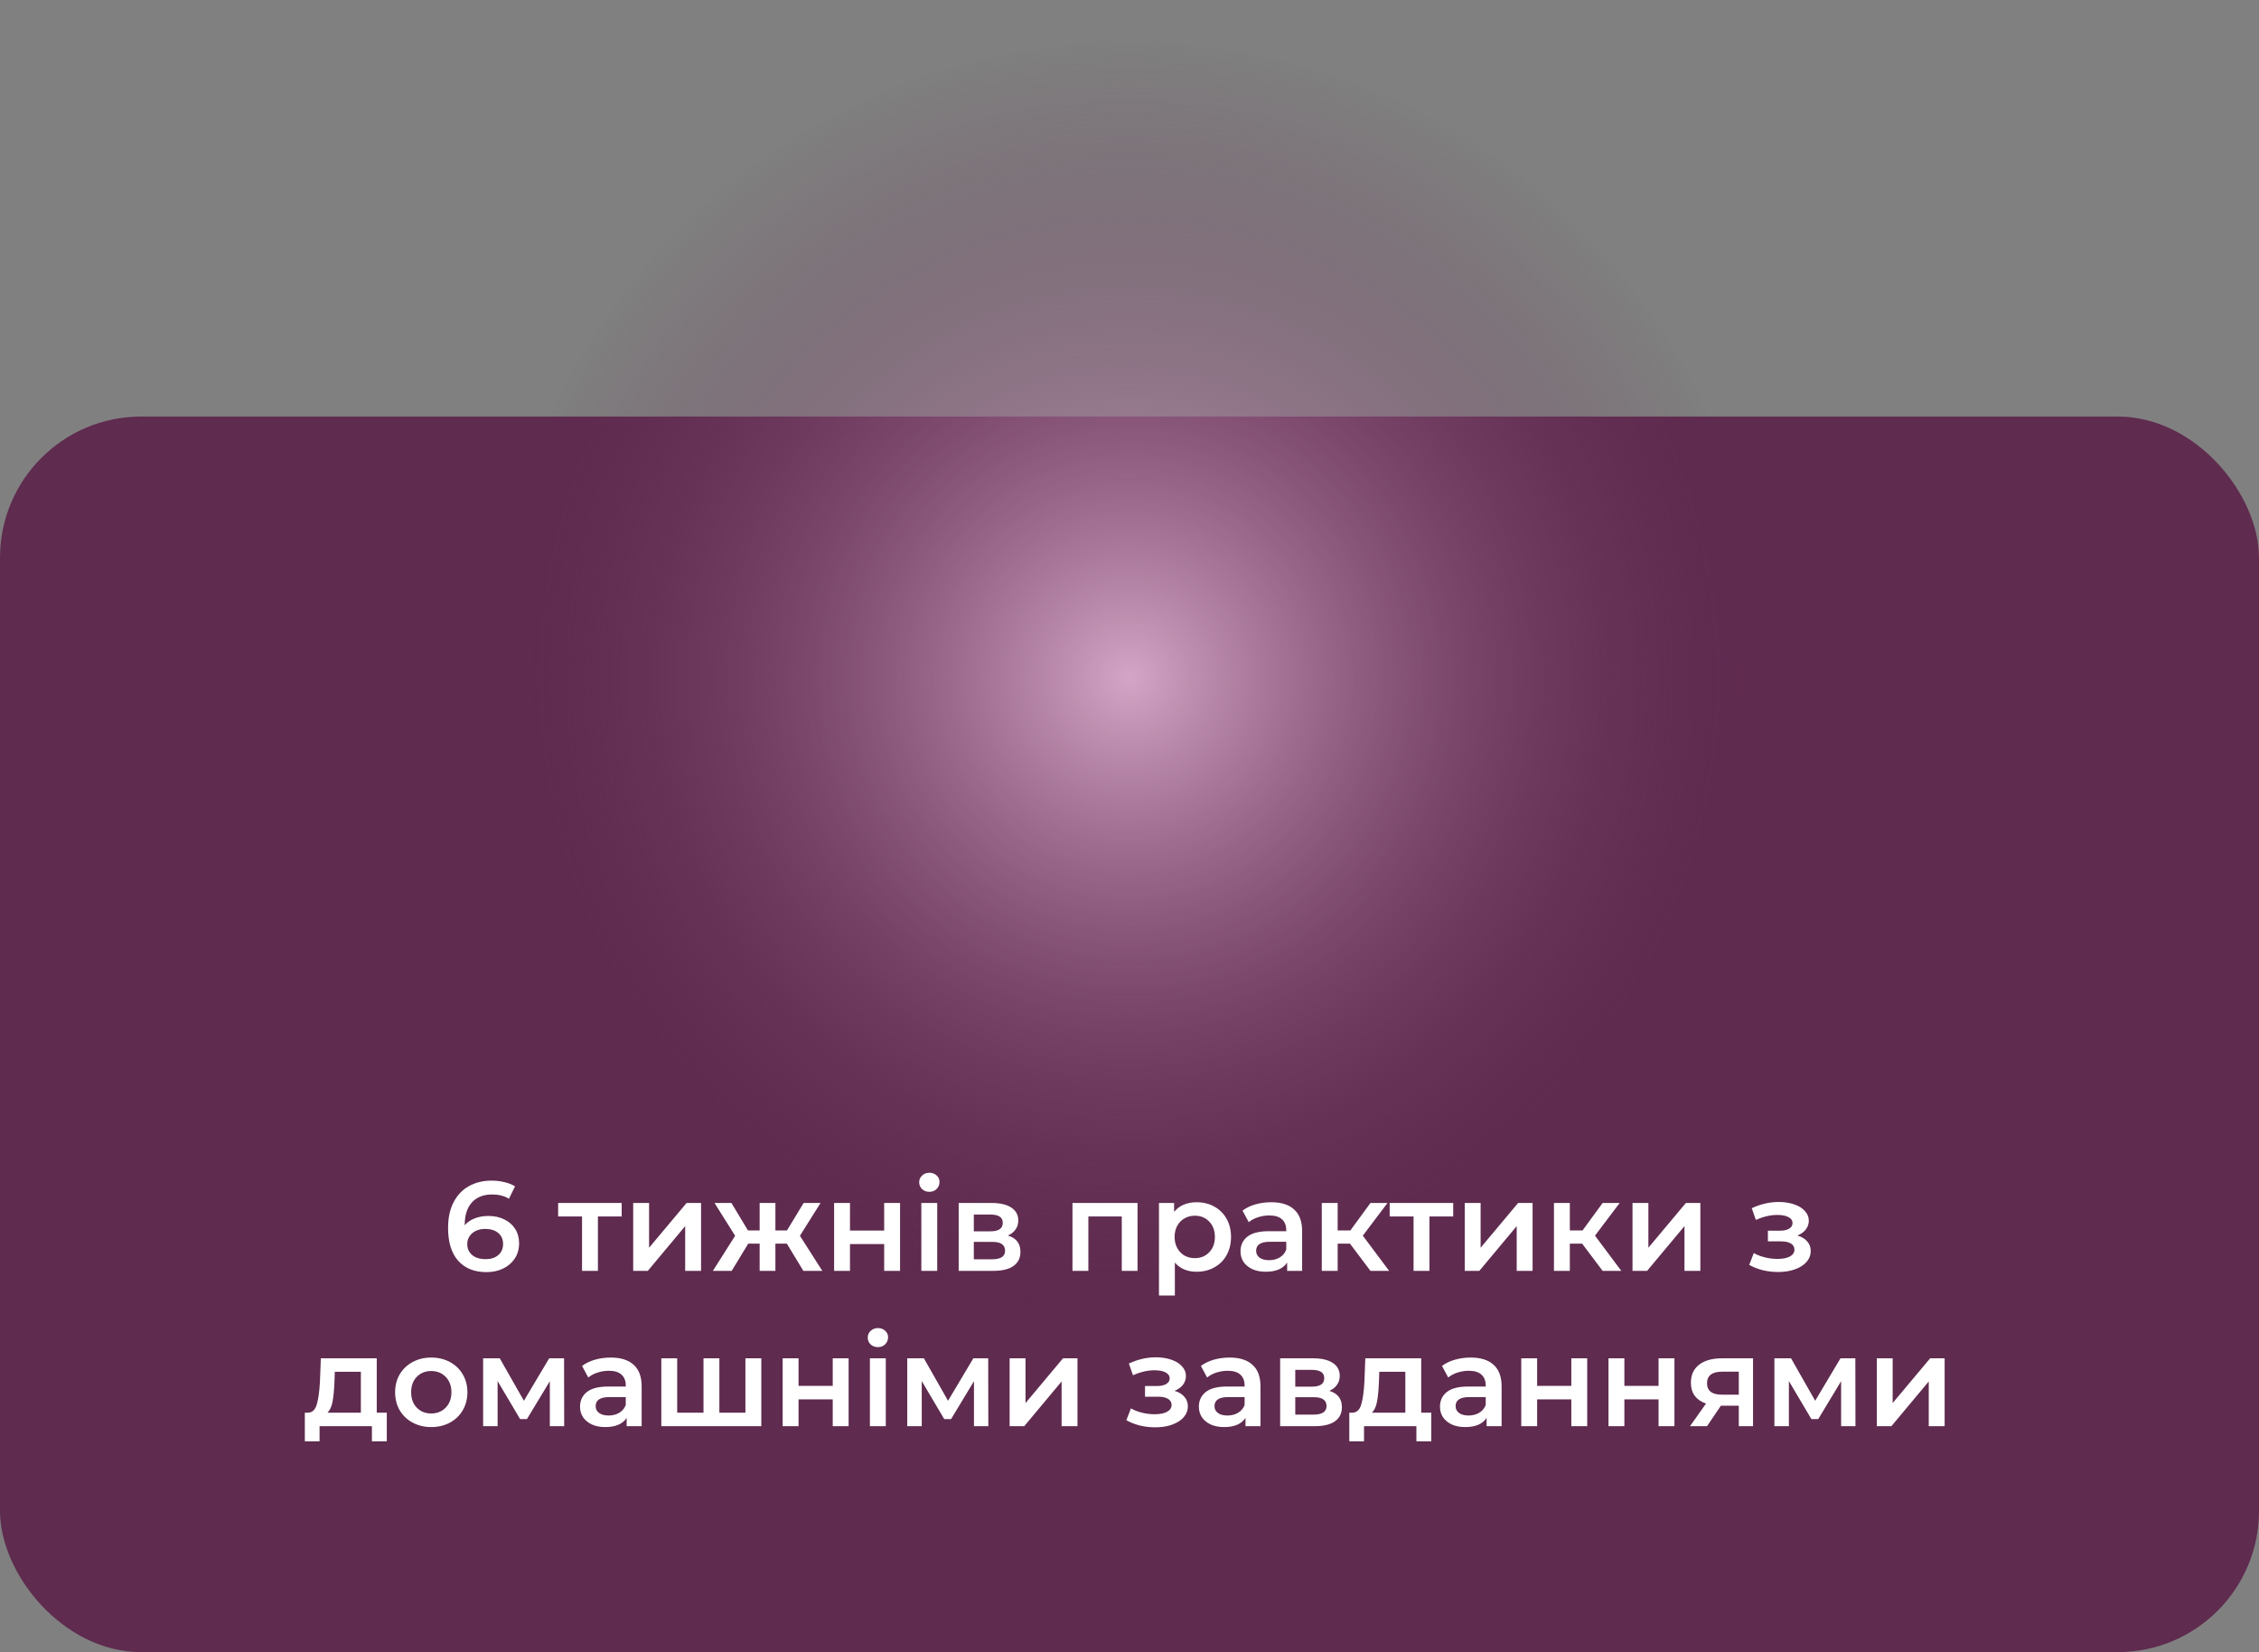 <?xml version="1.0" encoding="UTF-8"?> <svg xmlns="http://www.w3.org/2000/svg" width="320" height="234" viewBox="0 0 320 234" fill="none"><rect x="0" y="0" width="320" height="234" fill="#808080" stroke="none"/> <rect y="59" width="320" height="175" rx="20" fill="#5F2B4F"></rect> <circle cx="160" cy="96" r="96" fill="url(#paint0_radial)"></circle> <path d="M69.195 172.224C70.023 172.224 70.767 172.386 71.427 172.71C72.087 173.022 72.603 173.472 72.975 174.06C73.347 174.648 73.533 175.326 73.533 176.094C73.533 176.91 73.329 177.63 72.921 178.254C72.513 178.866 71.961 179.34 71.265 179.676C70.569 180.012 69.789 180.18 68.925 180.18C67.197 180.18 65.853 179.64 64.893 178.56C63.945 177.48 63.471 175.932 63.471 173.916C63.471 172.5 63.729 171.294 64.245 170.298C64.761 169.29 65.481 168.528 66.405 168.012C67.341 167.484 68.421 167.22 69.645 167.22C70.293 167.22 70.899 167.292 71.463 167.436C72.039 167.568 72.537 167.766 72.957 168.03L72.093 169.794C71.469 169.386 70.671 169.182 69.699 169.182C68.487 169.182 67.539 169.554 66.855 170.298C66.171 171.042 65.829 172.116 65.829 173.52V173.538C66.201 173.106 66.675 172.782 67.251 172.566C67.827 172.338 68.475 172.224 69.195 172.224ZM68.799 178.344C69.531 178.344 70.125 178.152 70.581 177.768C71.037 177.372 71.265 176.85 71.265 176.202C71.265 175.542 71.037 175.02 70.581 174.636C70.125 174.252 69.513 174.06 68.745 174.06C67.989 174.06 67.371 174.264 66.891 174.672C66.423 175.08 66.189 175.596 66.189 176.22C66.189 176.832 66.417 177.342 66.873 177.75C67.341 178.146 67.983 178.344 68.799 178.344ZM88.064 172.296H84.698V180H82.448V172.296H79.064V170.388H88.064V172.296ZM89.697 170.388H91.947V176.724L97.257 170.388H99.309V180H97.059V173.664L91.767 180H89.697V170.388ZM111.461 176.148H109.841V180H107.609V176.148H105.989L103.649 180H100.985L104.135 175.032L101.219 170.388H103.613L105.953 174.276H107.609V170.388H109.841V174.276H111.479L113.837 170.388H116.231L113.315 175.032L116.483 180H113.801L111.461 176.148ZM118.156 170.388H120.406V174.294H125.248V170.388H127.498V180H125.248V176.202H120.406V180H118.156V170.388ZM130.513 170.388H132.763V180H130.513V170.388ZM131.647 168.804C131.239 168.804 130.897 168.678 130.621 168.426C130.345 168.162 130.207 167.838 130.207 167.454C130.207 167.07 130.345 166.752 130.621 166.5C130.897 166.236 131.239 166.104 131.647 166.104C132.055 166.104 132.397 166.23 132.673 166.482C132.949 166.722 133.087 167.028 133.087 167.4C133.087 167.796 132.949 168.132 132.673 168.408C132.409 168.672 132.067 168.804 131.647 168.804ZM142.77 174.996C143.958 175.356 144.552 176.124 144.552 177.3C144.552 178.164 144.228 178.83 143.58 179.298C142.932 179.766 141.972 180 140.7 180H135.804V170.388H140.502C141.678 170.388 142.596 170.604 143.256 171.036C143.916 171.468 144.246 172.08 144.246 172.872C144.246 173.364 144.114 173.79 143.85 174.15C143.598 174.51 143.238 174.792 142.77 174.996ZM137.946 174.402H140.304C141.468 174.402 142.05 174 142.05 173.196C142.05 172.416 141.468 172.026 140.304 172.026H137.946V174.402ZM140.52 178.362C141.756 178.362 142.374 177.96 142.374 177.156C142.374 176.736 142.23 176.424 141.942 176.22C141.654 176.004 141.204 175.896 140.592 175.896H137.946V178.362H140.52ZM161.139 170.388V180H158.907V172.296H154.173V180H151.923V170.388H161.139ZM169.503 170.28C170.439 170.28 171.273 170.484 172.005 170.892C172.749 171.3 173.331 171.876 173.751 172.62C174.171 173.364 174.381 174.222 174.381 175.194C174.381 176.166 174.171 177.03 173.751 177.786C173.331 178.53 172.749 179.106 172.005 179.514C171.273 179.922 170.439 180.126 169.503 180.126C168.207 180.126 167.181 179.694 166.425 178.83V183.492H164.175V170.388H166.317V171.648C166.689 171.192 167.145 170.85 167.685 170.622C168.237 170.394 168.843 170.28 169.503 170.28ZM169.251 178.2C170.079 178.2 170.757 177.924 171.285 177.372C171.825 176.82 172.095 176.094 172.095 175.194C172.095 174.294 171.825 173.568 171.285 173.016C170.757 172.464 170.079 172.188 169.251 172.188C168.711 172.188 168.225 172.314 167.793 172.566C167.361 172.806 167.019 173.154 166.767 173.61C166.515 174.066 166.389 174.594 166.389 175.194C166.389 175.794 166.515 176.322 166.767 176.778C167.019 177.234 167.361 177.588 167.793 177.84C168.225 178.08 168.711 178.2 169.251 178.2ZM180.079 170.28C181.495 170.28 182.575 170.622 183.319 171.306C184.075 171.978 184.453 172.998 184.453 174.366V180H182.329V178.83C182.053 179.25 181.657 179.574 181.141 179.802C180.637 180.018 180.025 180.126 179.305 180.126C178.585 180.126 177.955 180.006 177.415 179.766C176.875 179.514 176.455 179.172 176.155 178.74C175.867 178.296 175.723 177.798 175.723 177.246C175.723 176.382 176.041 175.692 176.677 175.176C177.325 174.648 178.339 174.384 179.719 174.384H182.203V174.24C182.203 173.568 181.999 173.052 181.591 172.692C181.195 172.332 180.601 172.152 179.809 172.152C179.269 172.152 178.735 172.236 178.207 172.404C177.691 172.572 177.253 172.806 176.893 173.106L176.011 171.468C176.515 171.084 177.121 170.79 177.829 170.586C178.537 170.382 179.287 170.28 180.079 170.28ZM179.773 178.488C180.337 178.488 180.835 178.362 181.267 178.11C181.711 177.846 182.023 177.474 182.203 176.994V175.878H179.881C178.585 175.878 177.937 176.304 177.937 177.156C177.937 177.564 178.099 177.888 178.423 178.128C178.747 178.368 179.197 178.488 179.773 178.488ZM191.234 176.148H189.488V180H187.238V170.388H189.488V174.276H191.288L194.132 170.388H196.544L193.052 175.014L196.778 180H194.132L191.234 176.148ZM205.855 172.296H202.489V180H200.239V172.296H196.855V170.388H205.855V172.296ZM207.488 170.388H209.738V176.724L215.048 170.388H217.1V180H214.85V173.664L209.558 180H207.488V170.388ZM224.122 176.148H222.376V180H220.126V170.388H222.376V174.276H224.176L227.02 170.388H229.432L225.94 175.014L229.666 180H227.02L224.122 176.148ZM231.253 170.388H233.503V176.724L238.813 170.388H240.865V180H238.615V173.664L233.323 180H231.253V170.388ZM254.608 174.996C255.208 175.164 255.67 175.44 255.994 175.824C256.33 176.196 256.498 176.646 256.498 177.174C256.498 177.762 256.3 178.284 255.904 178.74C255.508 179.184 254.962 179.532 254.266 179.784C253.57 180.036 252.778 180.162 251.89 180.162C251.146 180.162 250.42 180.078 249.712 179.91C249.004 179.73 248.362 179.478 247.786 179.154L248.434 177.48C248.902 177.744 249.43 177.948 250.018 178.092C250.606 178.236 251.194 178.308 251.782 178.308C252.538 178.308 253.126 178.194 253.546 177.966C253.978 177.726 254.194 177.402 254.194 176.994C254.194 176.622 254.026 176.334 253.69 176.13C253.366 175.926 252.904 175.824 252.304 175.824H250.432V174.312H252.124C252.688 174.312 253.126 174.216 253.438 174.024C253.762 173.832 253.924 173.562 253.924 173.214C253.924 172.866 253.732 172.59 253.348 172.386C252.964 172.182 252.436 172.08 251.764 172.08C250.804 172.08 249.79 172.314 248.722 172.782L248.146 171.126C249.406 170.538 250.678 170.244 251.962 170.244C252.778 170.244 253.51 170.358 254.158 170.586C254.806 170.802 255.31 171.114 255.67 171.522C256.042 171.918 256.228 172.374 256.228 172.89C256.228 173.358 256.084 173.778 255.796 174.15C255.508 174.51 255.112 174.792 254.608 174.996ZM54.79 200.092V204.142H52.684V202H45.268V204.142H43.18V200.092H43.63C44.242 200.068 44.656 199.678 44.872 198.922C45.1 198.154 45.25 197.074 45.322 195.682L45.448 192.388H53.368V200.092H54.79ZM47.374 195.844C47.326 196.948 47.236 197.848 47.104 198.544C46.972 199.24 46.732 199.756 46.384 200.092H51.118V194.296H47.428L47.374 195.844ZM61.083 202.126C60.111 202.126 59.235 201.916 58.455 201.496C57.675 201.076 57.063 200.494 56.619 199.75C56.187 198.994 55.971 198.142 55.971 197.194C55.971 196.246 56.187 195.4 56.619 194.656C57.063 193.912 57.675 193.33 58.455 192.91C59.235 192.49 60.111 192.28 61.083 192.28C62.067 192.28 62.949 192.49 63.729 192.91C64.509 193.33 65.115 193.912 65.547 194.656C65.991 195.4 66.213 196.246 66.213 197.194C66.213 198.142 65.991 198.994 65.547 199.75C65.115 200.494 64.509 201.076 63.729 201.496C62.949 201.916 62.067 202.126 61.083 202.126ZM61.083 200.2C61.911 200.2 62.595 199.924 63.135 199.372C63.675 198.82 63.945 198.094 63.945 197.194C63.945 196.294 63.675 195.568 63.135 195.016C62.595 194.464 61.911 194.188 61.083 194.188C60.255 194.188 59.571 194.464 59.031 195.016C58.503 195.568 58.239 196.294 58.239 197.194C58.239 198.094 58.503 198.82 59.031 199.372C59.571 199.924 60.255 200.2 61.083 200.2ZM77.886 202V195.628L74.646 200.992H73.674L70.488 195.61V202H68.436V192.388H70.794L74.214 198.4L77.796 192.388H79.902L79.92 202H77.886ZM86.52 192.28C87.936 192.28 89.016 192.622 89.76 193.306C90.516 193.978 90.894 194.998 90.894 196.366V202H88.77V200.83C88.494 201.25 88.098 201.574 87.582 201.802C87.078 202.018 86.466 202.126 85.746 202.126C85.026 202.126 84.396 202.006 83.856 201.766C83.316 201.514 82.896 201.172 82.596 200.74C82.308 200.296 82.164 199.798 82.164 199.246C82.164 198.382 82.482 197.692 83.118 197.176C83.766 196.648 84.78 196.384 86.16 196.384H88.644V196.24C88.644 195.568 88.44 195.052 88.032 194.692C87.636 194.332 87.042 194.152 86.25 194.152C85.71 194.152 85.176 194.236 84.648 194.404C84.132 194.572 83.694 194.806 83.334 195.106L82.452 193.468C82.956 193.084 83.562 192.79 84.27 192.586C84.978 192.382 85.728 192.28 86.52 192.28ZM86.214 200.488C86.778 200.488 87.276 200.362 87.708 200.11C88.152 199.846 88.464 199.474 88.644 198.994V197.878H86.322C85.026 197.878 84.378 198.304 84.378 199.156C84.378 199.564 84.54 199.888 84.864 200.128C85.188 200.368 85.638 200.488 86.214 200.488ZM107.844 192.388V202H93.678V192.388H95.928V200.092H99.654V192.388H101.904V200.092H105.594V192.388H107.844ZM110.869 192.388H113.119V196.294H117.961V192.388H120.211V202H117.961V198.202H113.119V202H110.869V192.388ZM123.227 192.388H125.477V202H123.227V192.388ZM124.361 190.804C123.953 190.804 123.611 190.678 123.335 190.426C123.059 190.162 122.921 189.838 122.921 189.454C122.921 189.07 123.059 188.752 123.335 188.5C123.611 188.236 123.953 188.104 124.361 188.104C124.769 188.104 125.111 188.23 125.387 188.482C125.663 188.722 125.801 189.028 125.801 189.4C125.801 189.796 125.663 190.132 125.387 190.408C125.123 190.672 124.781 190.804 124.361 190.804ZM137.968 202V195.628L134.728 200.992H133.756L130.57 195.61V202H128.518V192.388H130.876L134.296 198.4L137.878 192.388H139.984L140.002 202H137.968ZM143.02 192.388H145.27V198.724L150.58 192.388H152.632V202H150.382V195.664L145.09 202H143.02V192.388ZM166.375 196.996C166.975 197.164 167.437 197.44 167.761 197.824C168.097 198.196 168.265 198.646 168.265 199.174C168.265 199.762 168.067 200.284 167.671 200.74C167.275 201.184 166.729 201.532 166.033 201.784C165.337 202.036 164.545 202.162 163.657 202.162C162.913 202.162 162.187 202.078 161.479 201.91C160.771 201.73 160.129 201.478 159.553 201.154L160.201 199.48C160.669 199.744 161.197 199.948 161.785 200.092C162.373 200.236 162.961 200.308 163.549 200.308C164.305 200.308 164.893 200.194 165.313 199.966C165.745 199.726 165.961 199.402 165.961 198.994C165.961 198.622 165.793 198.334 165.457 198.13C165.133 197.926 164.671 197.824 164.071 197.824H162.199V196.312H163.891C164.455 196.312 164.893 196.216 165.205 196.024C165.529 195.832 165.691 195.562 165.691 195.214C165.691 194.866 165.499 194.59 165.115 194.386C164.731 194.182 164.203 194.08 163.531 194.08C162.571 194.08 161.557 194.314 160.489 194.782L159.913 193.126C161.173 192.538 162.445 192.244 163.729 192.244C164.545 192.244 165.277 192.358 165.925 192.586C166.573 192.802 167.077 193.114 167.437 193.522C167.809 193.918 167.995 194.374 167.995 194.89C167.995 195.358 167.851 195.778 167.563 196.15C167.275 196.51 166.879 196.792 166.375 196.996ZM174.182 192.28C175.598 192.28 176.678 192.622 177.422 193.306C178.178 193.978 178.556 194.998 178.556 196.366V202H176.432V200.83C176.156 201.25 175.76 201.574 175.244 201.802C174.74 202.018 174.128 202.126 173.408 202.126C172.688 202.126 172.058 202.006 171.518 201.766C170.978 201.514 170.558 201.172 170.258 200.74C169.97 200.296 169.826 199.798 169.826 199.246C169.826 198.382 170.144 197.692 170.78 197.176C171.428 196.648 172.442 196.384 173.822 196.384H176.306V196.24C176.306 195.568 176.102 195.052 175.694 194.692C175.298 194.332 174.704 194.152 173.912 194.152C173.372 194.152 172.838 194.236 172.31 194.404C171.794 194.572 171.356 194.806 170.996 195.106L170.114 193.468C170.618 193.084 171.224 192.79 171.932 192.586C172.64 192.382 173.39 192.28 174.182 192.28ZM173.876 200.488C174.44 200.488 174.938 200.362 175.37 200.11C175.814 199.846 176.126 199.474 176.306 198.994V197.878H173.984C172.688 197.878 172.04 198.304 172.04 199.156C172.04 199.564 172.202 199.888 172.526 200.128C172.85 200.368 173.3 200.488 173.876 200.488ZM188.306 196.996C189.494 197.356 190.088 198.124 190.088 199.3C190.088 200.164 189.764 200.83 189.116 201.298C188.468 201.766 187.508 202 186.236 202H181.34V192.388H186.038C187.214 192.388 188.132 192.604 188.792 193.036C189.452 193.468 189.782 194.08 189.782 194.872C189.782 195.364 189.65 195.79 189.386 196.15C189.134 196.51 188.774 196.792 188.306 196.996ZM183.482 196.402H185.84C187.004 196.402 187.586 196 187.586 195.196C187.586 194.416 187.004 194.026 185.84 194.026H183.482V196.402ZM186.056 200.362C187.292 200.362 187.91 199.96 187.91 199.156C187.91 198.736 187.766 198.424 187.478 198.22C187.19 198.004 186.74 197.896 186.128 197.896H183.482V200.362H186.056ZM202.745 200.092V204.142H200.639V202H193.223V204.142H191.135V200.092H191.585C192.197 200.068 192.611 199.678 192.827 198.922C193.055 198.154 193.205 197.074 193.277 195.682L193.403 192.388H201.323V200.092H202.745ZM195.329 195.844C195.281 196.948 195.191 197.848 195.059 198.544C194.927 199.24 194.687 199.756 194.339 200.092H199.073V194.296H195.383L195.329 195.844ZM208.336 192.28C209.752 192.28 210.832 192.622 211.576 193.306C212.332 193.978 212.71 194.998 212.71 196.366V202H210.586V200.83C210.31 201.25 209.914 201.574 209.398 201.802C208.894 202.018 208.282 202.126 207.562 202.126C206.842 202.126 206.212 202.006 205.672 201.766C205.132 201.514 204.712 201.172 204.412 200.74C204.124 200.296 203.98 199.798 203.98 199.246C203.98 198.382 204.298 197.692 204.934 197.176C205.582 196.648 206.596 196.384 207.976 196.384H210.46V196.24C210.46 195.568 210.256 195.052 209.848 194.692C209.452 194.332 208.858 194.152 208.066 194.152C207.526 194.152 206.992 194.236 206.464 194.404C205.948 194.572 205.51 194.806 205.15 195.106L204.268 193.468C204.772 193.084 205.378 192.79 206.086 192.586C206.794 192.382 207.544 192.28 208.336 192.28ZM208.03 200.488C208.594 200.488 209.092 200.362 209.524 200.11C209.968 199.846 210.28 199.474 210.46 198.994V197.878H208.138C206.842 197.878 206.194 198.304 206.194 199.156C206.194 199.564 206.356 199.888 206.68 200.128C207.004 200.368 207.454 200.488 208.03 200.488ZM215.494 192.388H217.744V196.294H222.586V192.388H224.836V202H222.586V198.202H217.744V202H215.494V192.388ZM227.852 192.388H230.102V196.294H234.944V192.388H237.194V202H234.944V198.202H230.102V202H227.852V192.388ZM248.327 192.388V202H246.311V199.102H243.773L241.811 202H239.399L241.667 198.796C240.971 198.556 240.437 198.19 240.065 197.698C239.705 197.194 239.525 196.576 239.525 195.844C239.525 194.74 239.915 193.888 240.695 193.288C241.475 192.688 242.549 192.388 243.917 192.388H248.327ZM243.989 194.278C242.537 194.278 241.811 194.824 241.811 195.916C241.811 196.996 242.513 197.536 243.917 197.536H246.311V194.278H243.989ZM260.804 202V195.628L257.564 200.992H256.592L253.406 195.61V202H251.354V192.388H253.712L257.132 198.4L260.714 192.388H262.82L262.838 202H260.804ZM265.856 192.388H268.106V198.724L273.416 192.388H275.468V202H273.218V195.664L267.926 202H265.856V192.388Z" fill="white"></path> <defs> <radialGradient id="paint0_radial" cx="0" cy="0" r="1" gradientUnits="userSpaceOnUse" gradientTransform="translate(160 96) rotate(90) scale(90.5)"> <stop stop-color="#D4A5C6"></stop> <stop offset="1" stop-color="#5F2B4F" stop-opacity="0"></stop> </radialGradient> </defs> </svg> 